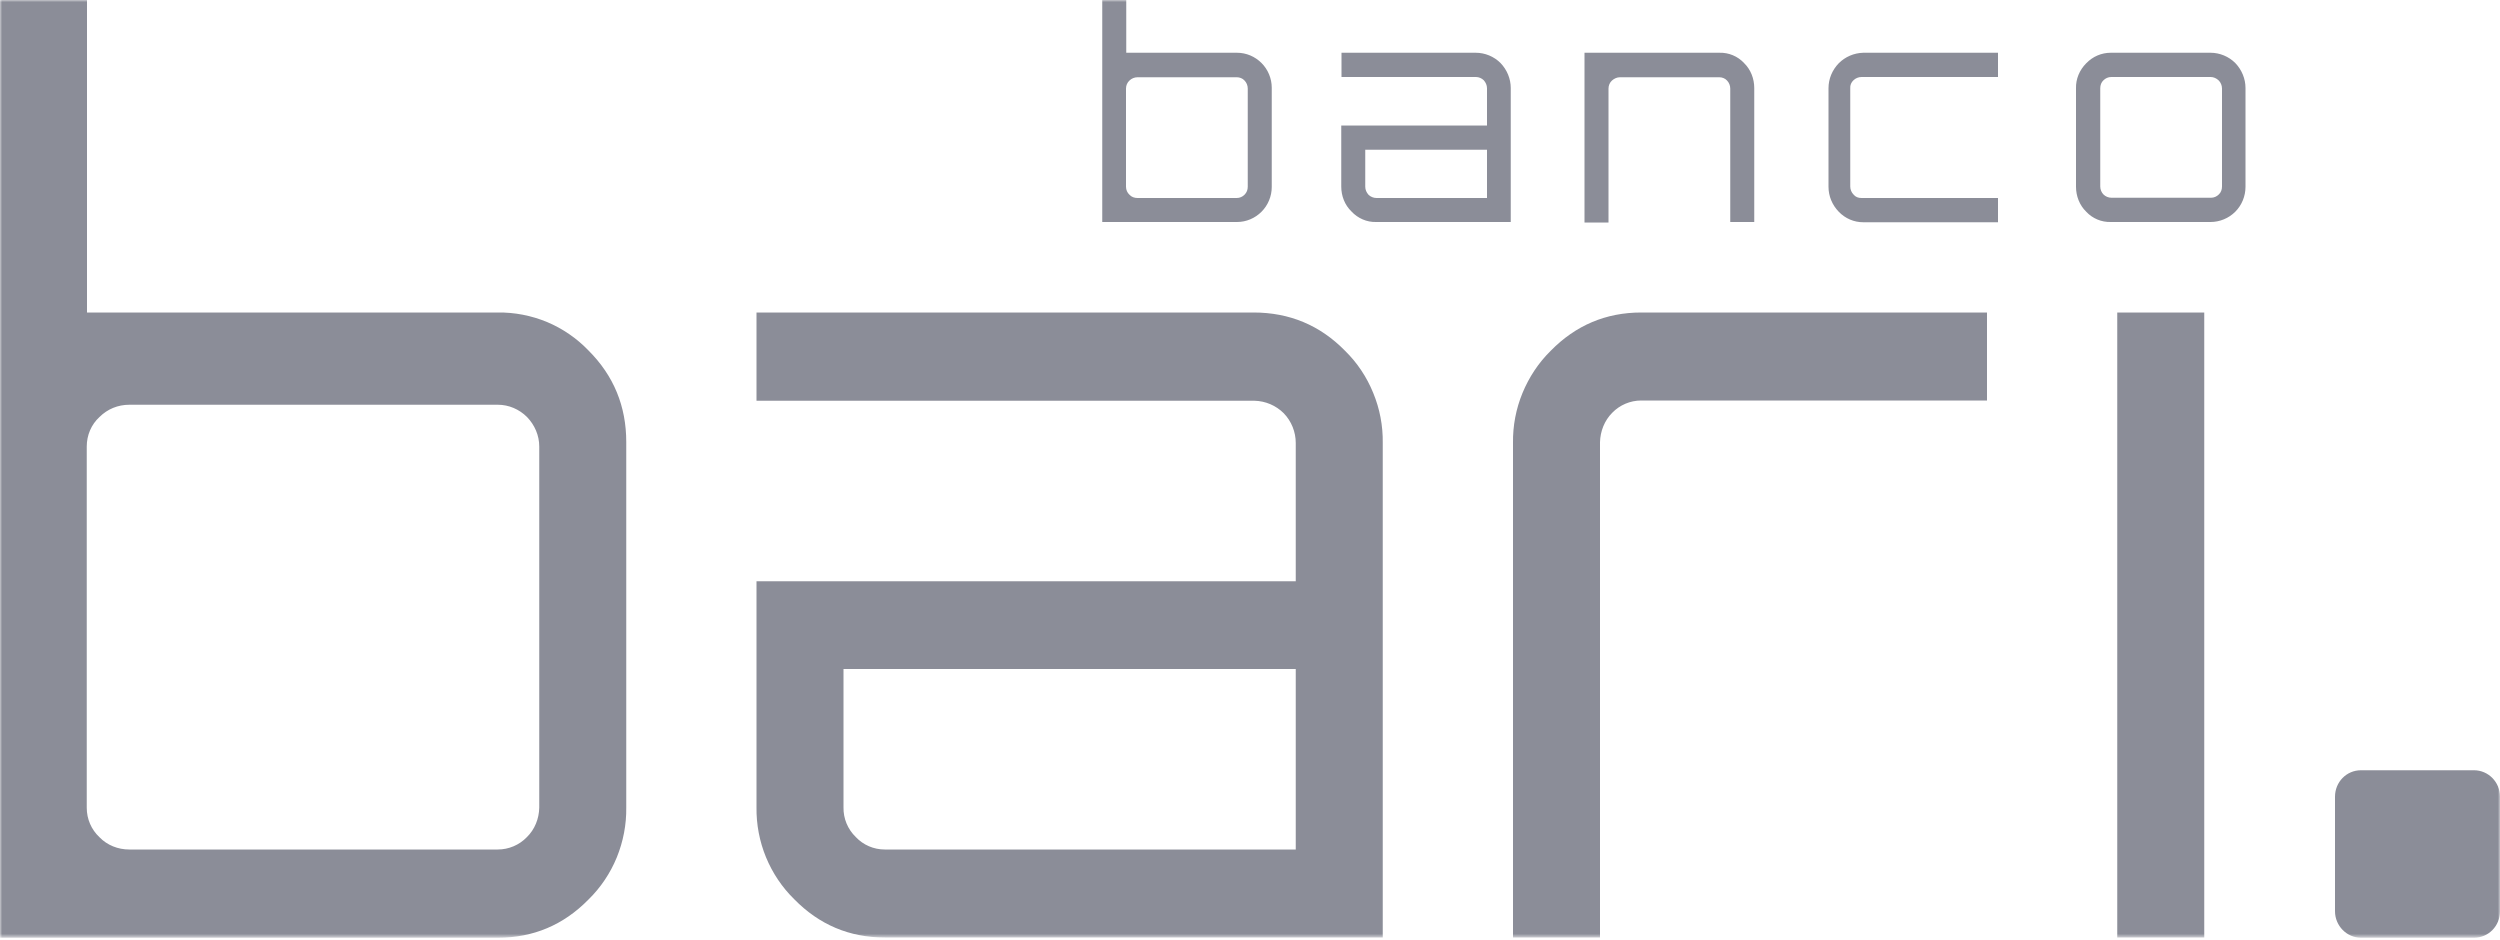 <svg xmlns="http://www.w3.org/2000/svg" width="593" height="223" viewBox="0 0 593 223" fill="none"><mask id="mask0_843_40" style="mask-type:luminance" maskUnits="userSpaceOnUse" x="0" y="0" width="593" height="223"><path d="M0 0H593V222.375H0V0Z" fill="white"></path></mask><g mask="url(#mask0_843_40)"><path d="M293.416 12.512C295.611 12.512 297.686 13.402 299.228 14.944C300.77 16.485 301.659 18.62 301.659 20.814V44.356C301.659 46.55 300.77 48.685 299.228 50.227C297.686 51.769 295.611 52.658 293.416 52.658H261.454V0H267.147V12.512H293.416ZM295.966 44.297V20.992C295.966 20.281 295.67 19.569 295.195 19.095C294.721 18.561 294.009 18.324 293.357 18.324H269.815C269.103 18.324 268.392 18.62 267.917 19.095C267.384 19.569 267.087 20.281 267.087 20.992V44.297C267.087 45.009 267.384 45.72 267.917 46.195C268.392 46.728 269.103 46.966 269.815 46.966H293.357C294.069 46.966 294.721 46.669 295.195 46.195C295.729 45.661 295.966 45.009 295.966 44.297ZM350.048 12.512C352.242 12.512 354.377 13.402 355.919 14.944C357.46 16.545 358.35 18.68 358.35 20.874V52.658H326.387C324.193 52.718 322.058 51.769 320.576 50.168C318.975 48.626 318.145 46.491 318.145 44.238V29.769H352.716V20.933C352.716 20.221 352.42 19.569 351.946 19.035C351.471 18.561 350.76 18.264 350.107 18.264H318.204V12.512H350.048ZM352.716 46.966V35.521H323.837V44.297C323.837 45.009 324.134 45.661 324.608 46.195C325.083 46.669 325.794 46.966 326.506 46.966H352.716ZM407.865 12.512C410.06 12.453 412.194 13.342 413.677 14.944C415.278 16.485 416.108 18.68 416.108 20.874V52.658H410.415V20.992C410.415 20.281 410.119 19.569 409.644 19.095C409.17 18.561 408.458 18.324 407.806 18.324H384.264C383.552 18.324 382.9 18.62 382.366 19.095C381.833 19.569 381.536 20.281 381.536 20.992V52.777H375.843V12.512H407.865ZM441.548 46.966H473.926V52.718H441.963C439.769 52.718 437.693 51.828 436.152 50.227C434.61 48.626 433.72 46.55 433.72 44.297V20.933C433.72 18.68 434.61 16.604 436.152 15.003C437.693 13.461 439.769 12.572 441.963 12.512H473.926V18.264H441.548C440.836 18.264 440.125 18.561 439.65 19.035C439.117 19.51 438.82 20.221 438.879 20.933V44.238C438.879 44.949 439.176 45.661 439.65 46.135C440.125 46.728 440.777 46.966 441.548 46.966ZM500.67 12.512H524.331C526.525 12.512 528.66 13.402 530.201 14.944C531.743 16.545 532.633 18.68 532.633 20.874V44.297C532.633 46.55 531.743 48.685 530.201 50.227C528.66 51.769 526.525 52.658 524.331 52.658H500.67C498.476 52.718 496.341 51.828 494.859 50.227C493.257 48.685 492.427 46.491 492.427 44.297V20.933C492.368 18.739 493.257 16.604 494.859 15.003C496.4 13.402 498.476 12.512 500.67 12.512ZM524.39 18.264H500.789C500.077 18.264 499.425 18.561 498.95 19.035C498.417 19.51 498.179 20.221 498.179 20.933V44.238C498.179 44.949 498.476 45.661 498.95 46.135C499.425 46.61 500.136 46.906 500.848 46.906H524.449C525.161 46.906 525.813 46.61 526.288 46.135C526.821 45.661 527.058 44.949 527.058 44.238V20.992C527.058 20.281 526.762 19.569 526.288 19.095C525.754 18.561 525.042 18.264 524.39 18.264ZM118.066 74.125C122.039 74.066 126.013 74.837 129.748 76.378C133.425 77.92 136.805 80.233 139.592 83.139C145.582 89.128 148.547 96.362 148.547 104.842V191.539C148.606 195.571 147.835 199.604 146.293 203.399C144.751 207.135 142.498 210.515 139.592 213.361C133.662 219.41 126.487 222.434 118.066 222.434H0V0H20.636V74.125H118.066ZM127.91 191.598V105.91C127.91 103.301 126.843 100.81 125.004 98.912C123.166 97.074 120.676 96.007 118.126 96.007H30.658C27.99 96.007 25.499 97.015 23.601 98.912C21.645 100.691 20.577 103.241 20.577 105.91V191.598C20.577 194.267 21.645 196.757 23.601 198.596C25.44 200.493 27.99 201.501 30.658 201.501H118.066C120.676 201.501 123.166 200.434 124.945 198.596C126.843 196.757 127.851 194.208 127.91 191.598ZM297.33 74.125C305.869 74.125 313.104 77.149 319.034 83.198C321.94 86.044 324.193 89.424 325.735 93.22C327.277 96.956 328.048 100.988 327.988 105.08V222.375H209.863C201.501 222.375 194.326 219.351 188.396 213.302C185.49 210.456 183.237 207.076 181.695 203.34C180.153 199.604 179.383 195.512 179.442 191.48V137.872H307.352V105.08C307.352 102.47 306.344 99.921 304.506 98.023C302.667 96.185 300.177 95.117 297.567 95.058H179.442V74.125H297.33ZM307.352 201.501V158.687H200.078V191.48C200.019 194.148 201.086 196.698 202.984 198.536C204.763 200.434 207.254 201.501 209.863 201.501H307.352ZM389.305 74.125H471.316V94.999H389.305C386.695 94.999 384.205 96.066 382.426 97.904C380.587 99.743 379.579 102.292 379.52 104.902V222.375H358.884V105.08C358.824 100.988 359.595 96.956 361.137 93.22C362.679 89.484 364.932 86.044 367.838 83.198C373.768 77.149 380.943 74.125 389.305 74.125ZM522.848 74.125H502.212V222.375H522.848V74.125Z" fill="#8B8D98"></path><path d="M586.833 182.703H560.029C556.59 182.703 553.862 185.49 553.862 188.989V216.148C553.862 219.588 556.649 222.434 560.029 222.434H586.833C590.272 222.434 593 219.647 593 216.148V188.989C593 185.49 590.213 182.703 586.833 182.703Z" fill="#8B8D98"></path></g></svg>